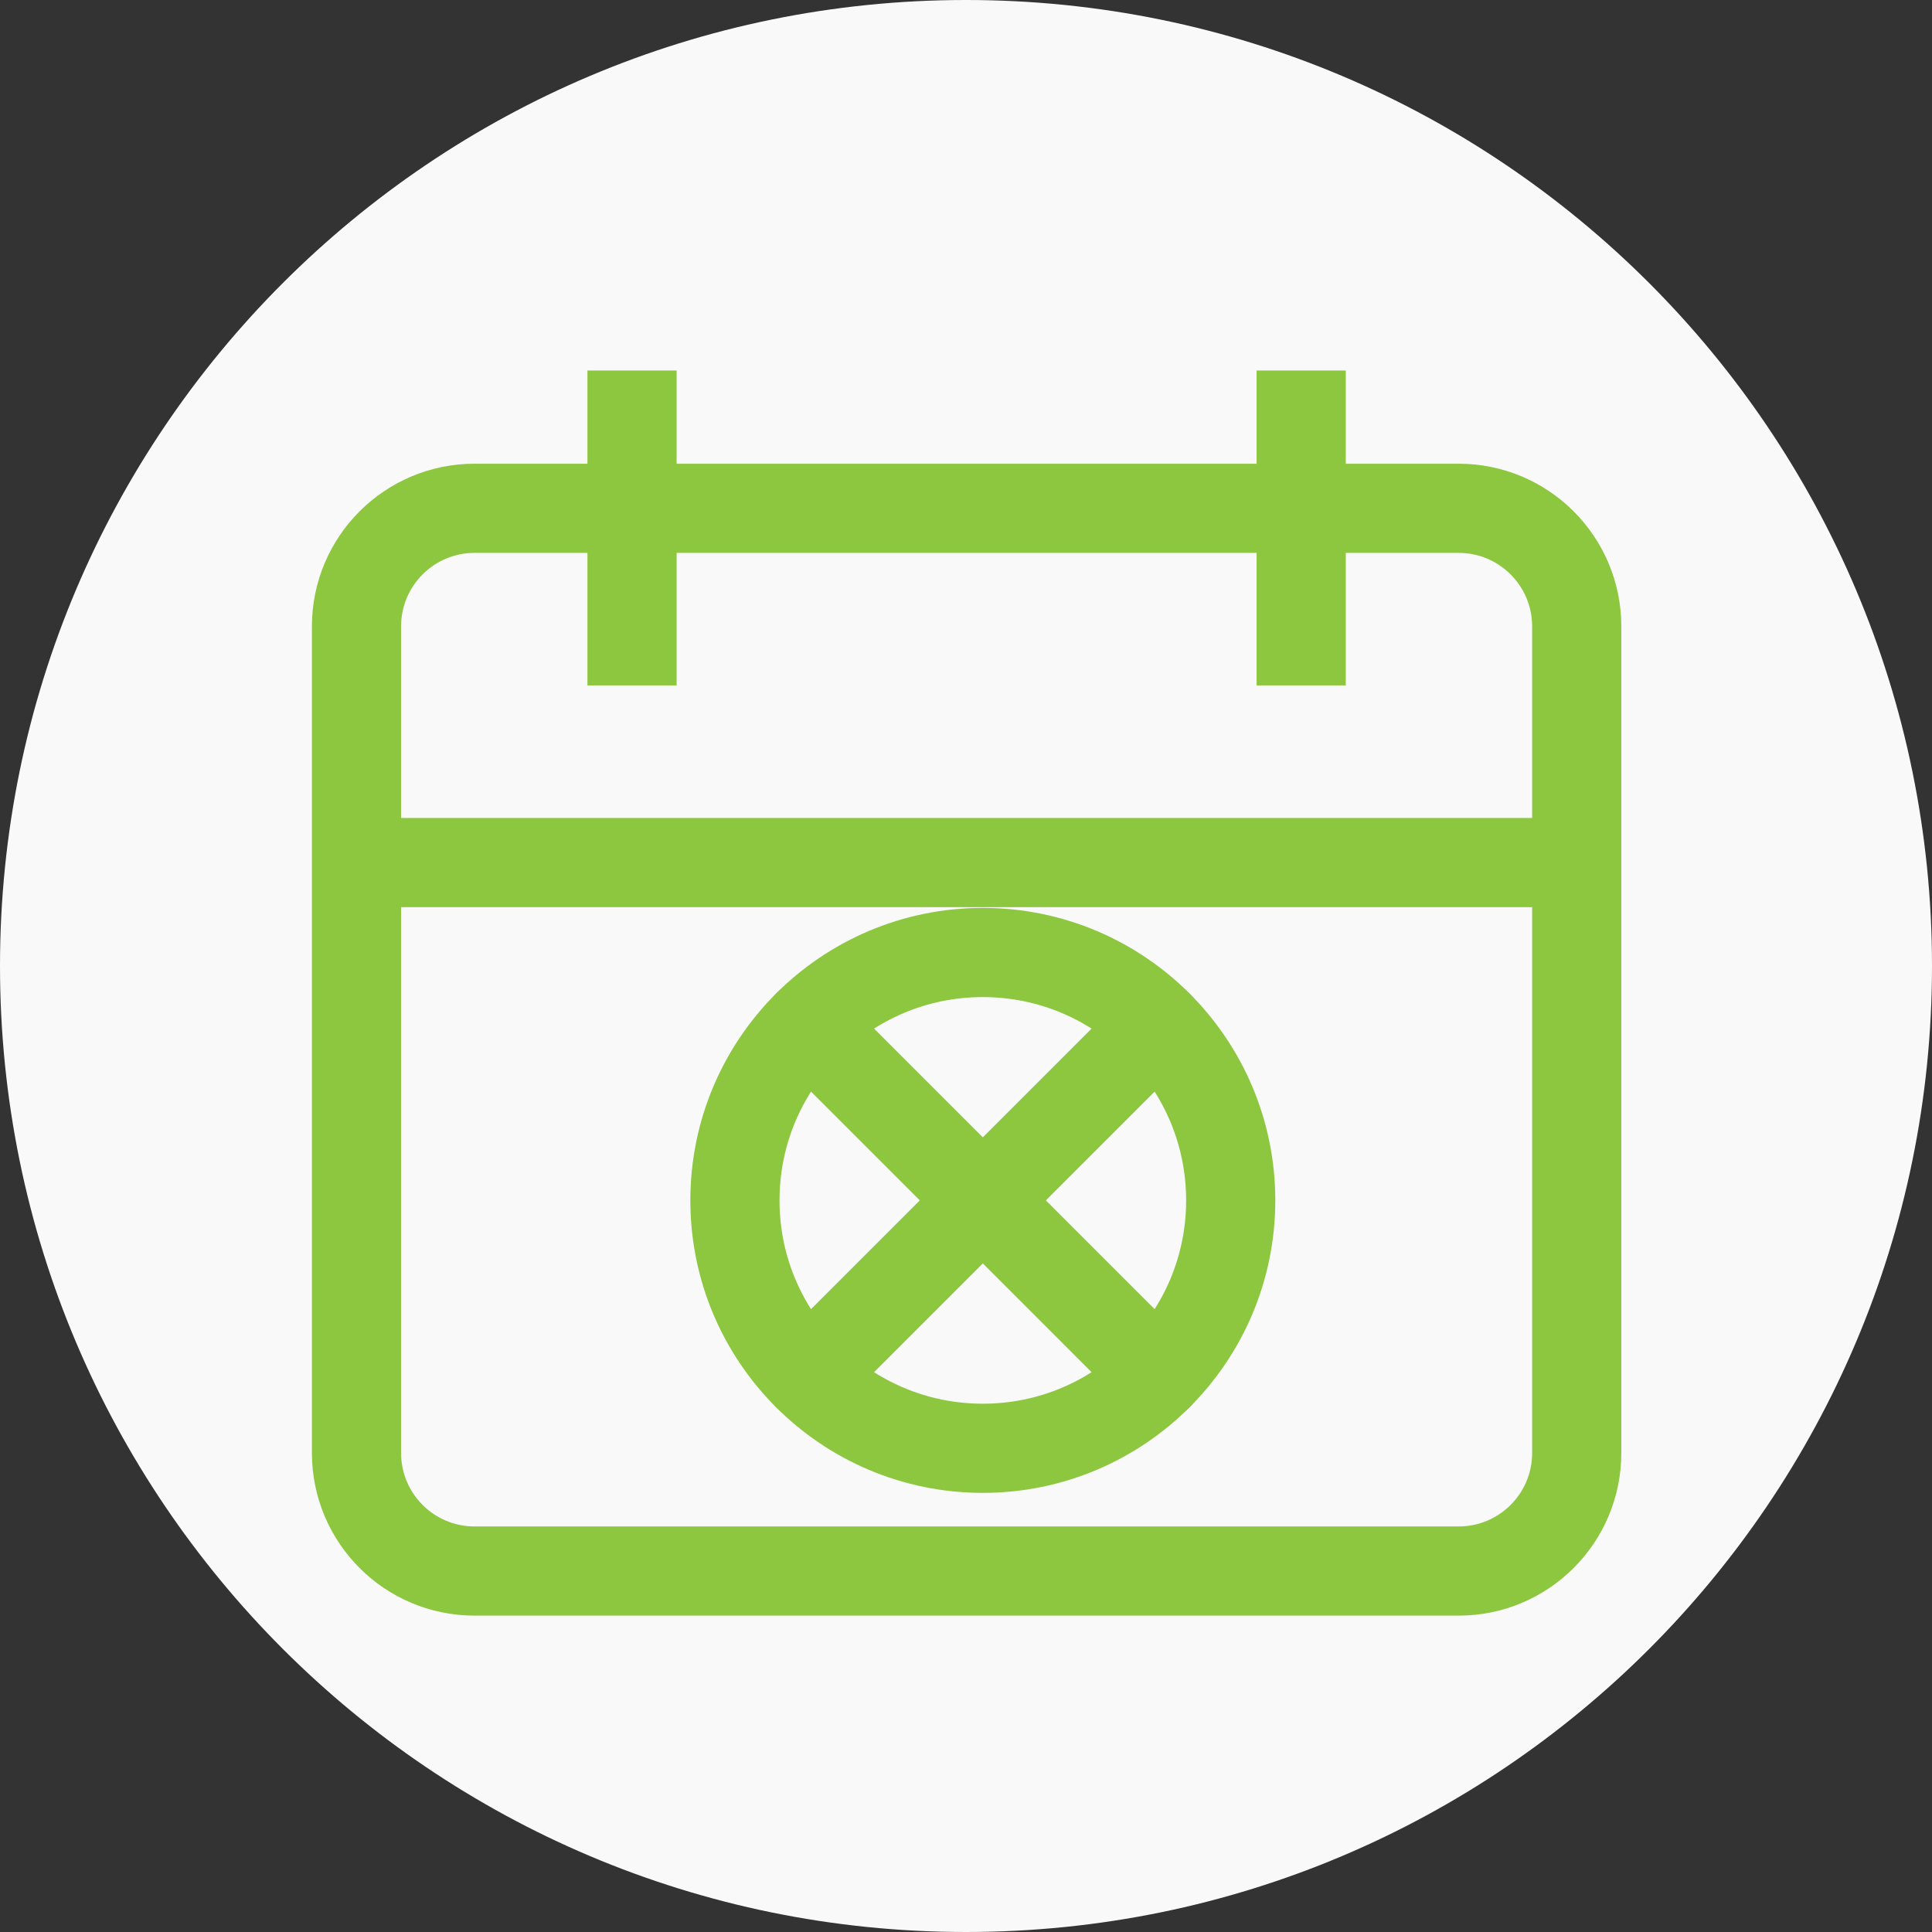 <svg width="65" height="65" viewBox="0 0 65 65" fill="none" xmlns="http://www.w3.org/2000/svg">
<rect x="0" y="0" width="65" height="65" fill="#333333" stroke="none"/>
<g clip-path="url(#clip0_8045_151)">
<path d="M32.5 65C50.449 65 65 50.449 65 32.5C65 14.551 50.449 0 32.5 0C14.551 0 0 14.551 0 32.5C0 50.449 14.551 65 32.5 65Z" fill="#F9F9F9"/>
<path d="M49.074 17.101H15.967C13.773 17.101 11.994 18.88 11.994 21.074V48.884C11.994 51.078 13.773 52.856 15.967 52.856H49.074C51.268 52.856 53.047 51.078 53.047 48.884V21.074C53.047 18.88 51.268 17.101 49.074 17.101Z" stroke="#8DC63F" stroke-width="3"/>
<path d="M33.066 48.726C37.672 48.726 41.406 44.992 41.406 40.386C41.406 35.78 37.672 32.046 33.066 32.046C28.46 32.046 24.726 35.78 24.726 40.386C24.726 44.992 28.46 48.726 33.066 48.726Z" fill="#F9F9F9" stroke="#8DC63F" stroke-width="3" stroke-linecap="round" stroke-linejoin="round"/>
<path d="M27.17 34.49L38.962 46.282" stroke="#8DC63F" stroke-width="3" stroke-linecap="round" stroke-linejoin="round"/>
<path d="M38.962 34.49L27.17 46.282" stroke="#8DC63F" stroke-width="3" stroke-linecap="round" stroke-linejoin="round"/>
<path d="M12.371 29.02H53.709M21.264 12.466V23.06M43.777 12.466V23.06" stroke="#8DC63F" stroke-width="3"/>
</g>
<defs>
<clipPath id="clip0_8045_151">
<rect width="65" height="65" fill="white"/>
</clipPath>
</defs>
</svg>
